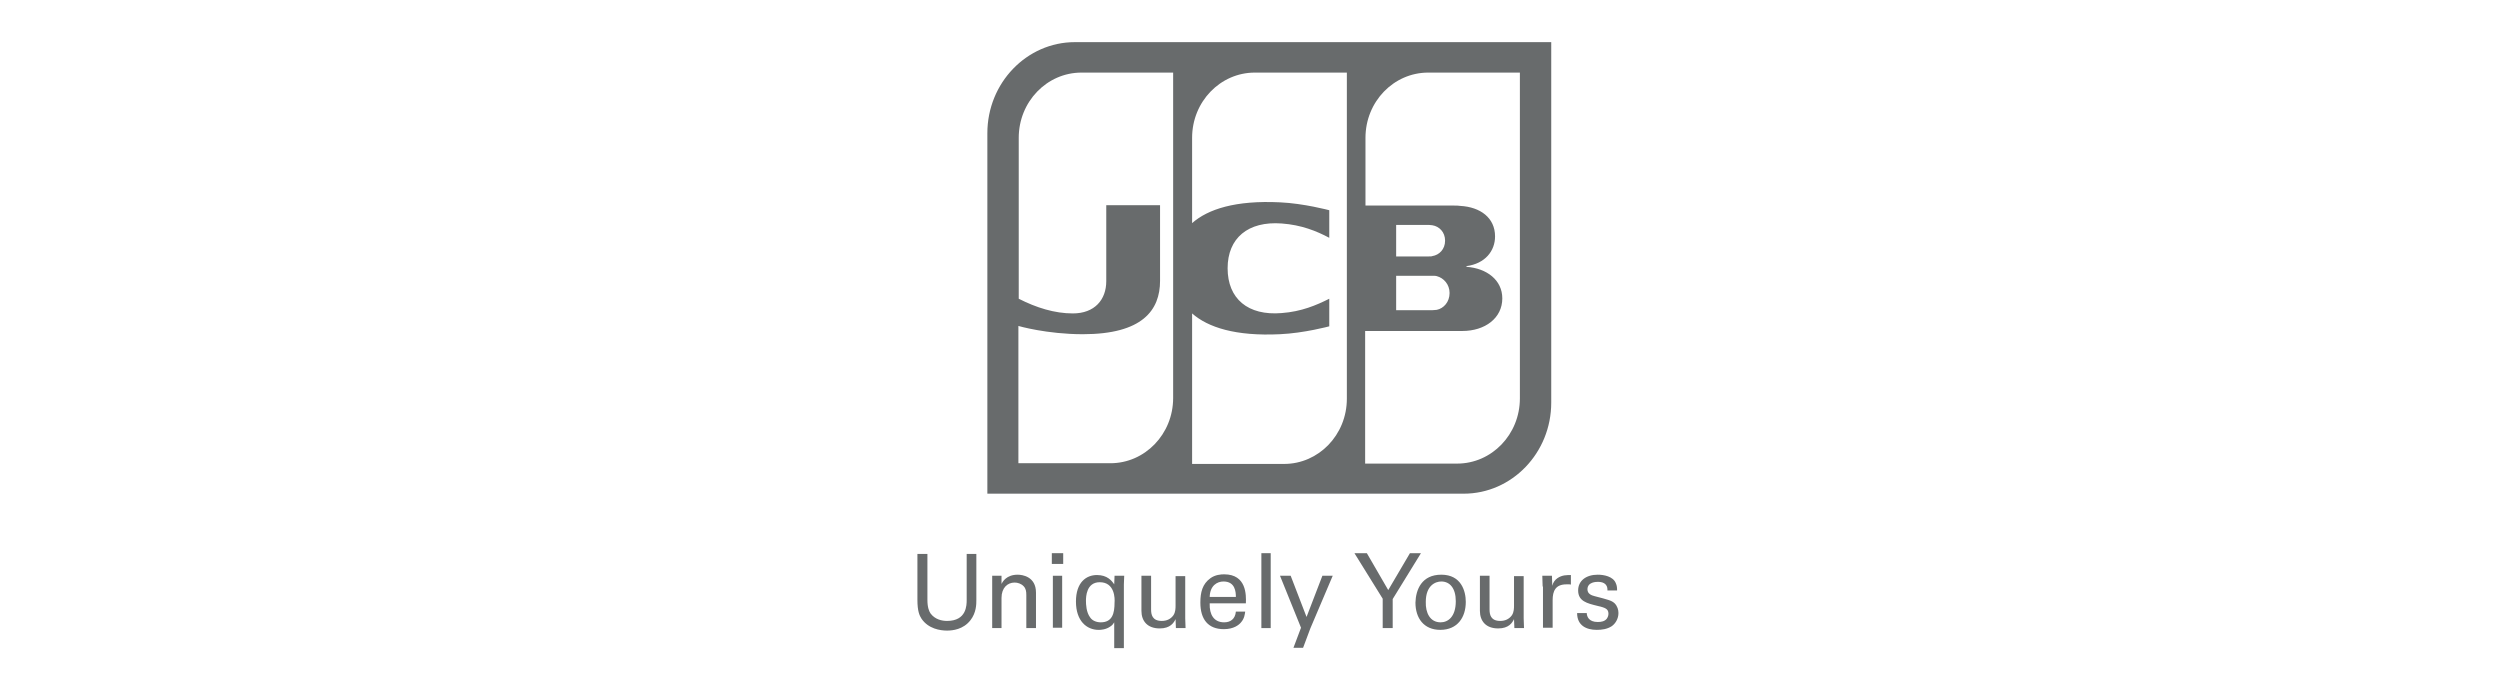 <svg width="89" height="24" viewBox="0 0 89 24" fill="none" xmlns="http://www.w3.org/2000/svg">
<path fill-rule="evenodd" clip-rule="evenodd" d="M52.108 17.575C53.826 17.575 55.224 16.121 55.224 14.335V1.5H38.267C36.549 1.5 35.15 2.954 35.15 4.741V17.575H52.108ZM50.991 11.043H49.703V9.818H50.991C51.04 9.818 51.114 9.818 51.151 9.831C51.396 9.895 51.605 10.125 51.605 10.431C51.605 10.75 51.396 10.979 51.151 11.03C51.132 11.03 51.102 11.034 51.071 11.037C51.04 11.04 51.01 11.043 50.991 11.043ZM50.844 2.584C49.617 2.584 48.611 3.618 48.611 4.906V7.318H51.764C51.838 7.318 51.924 7.318 51.985 7.33C52.697 7.369 53.224 7.752 53.224 8.415C53.224 8.938 52.868 9.385 52.206 9.474V9.499C52.93 9.55 53.482 9.971 53.482 10.622C53.482 11.324 52.868 11.783 52.059 11.783H48.599V16.504H51.875C53.102 16.504 54.108 15.47 54.108 14.182V2.584H50.844ZM50.991 8.019C51.237 8.058 51.445 8.262 51.445 8.568C51.445 8.874 51.237 9.078 50.991 9.117C50.979 9.129 50.905 9.129 50.868 9.129H49.703V8.007H50.868C50.889 8.007 50.916 8.011 50.941 8.014C50.962 8.017 50.98 8.019 50.991 8.019ZM38.5 2.584C37.273 2.584 36.267 3.618 36.267 4.906V10.635C36.893 10.954 37.543 11.158 38.193 11.158C38.966 11.158 39.383 10.673 39.383 10.01V7.305H41.298V9.997C41.298 11.043 40.672 11.898 38.549 11.898C37.261 11.898 36.255 11.604 36.255 11.604V16.491H39.531C40.758 16.491 41.764 15.457 41.764 14.169V2.584H38.5ZM42.439 4.906C42.439 3.618 43.445 2.584 44.672 2.584H47.948V14.194C47.948 15.483 46.942 16.516 45.715 16.516H42.439V11.158C43.003 11.655 43.985 11.975 45.568 11.898C46.427 11.86 47.322 11.617 47.322 11.617V10.635C46.868 10.864 46.328 11.094 45.629 11.145C44.427 11.247 43.703 10.635 43.703 9.55C43.703 8.479 44.427 7.866 45.629 7.956C46.328 8.007 46.868 8.224 47.322 8.466V7.484C47.322 7.484 46.414 7.241 45.568 7.203C43.985 7.126 43.003 7.445 42.439 7.943V4.906Z" fill="#686B6C"/>
<path d="M33.016 19.693V21.352C33.016 21.633 33.077 21.76 33.126 21.837C33.285 22.053 33.531 22.105 33.715 22.105C34.414 22.105 34.414 21.543 34.414 21.352V19.719H34.758V21.365C34.758 21.505 34.758 21.811 34.549 22.079C34.292 22.411 33.911 22.449 33.715 22.449C33.469 22.449 33.052 22.385 32.807 22.028C32.733 21.913 32.66 21.76 32.66 21.352V19.719H33.016V19.693Z" fill="#686B6C"/>
<path d="M35.322 20.497H35.654V20.79C35.69 20.714 35.825 20.459 36.23 20.459C36.39 20.459 36.881 20.522 36.881 21.097V22.36H36.537V21.186C36.537 21.058 36.525 20.956 36.439 20.867C36.353 20.778 36.23 20.739 36.12 20.739C35.874 20.739 35.654 20.918 35.654 21.288V22.36H35.322V20.497Z" fill="#686B6C"/>
<path d="M37.445 19.693H37.85V20.076H37.445V19.693ZM37.482 20.497H37.813V22.347H37.482V20.497Z" fill="#686B6C"/>
<path d="M40.022 20.497C40.022 20.573 40.01 20.739 40.01 20.803V23.074H39.666V22.155C39.641 22.194 39.605 22.258 39.519 22.309C39.371 22.411 39.2 22.424 39.114 22.424C38.684 22.424 38.304 22.105 38.304 21.416C38.304 20.727 38.672 20.471 39.052 20.471C39.421 20.471 39.58 20.676 39.666 20.803L39.678 20.497H40.022ZM39.151 20.727C38.672 20.727 38.66 21.25 38.66 21.39C38.66 21.518 38.672 21.798 38.807 21.977C38.881 22.092 39.028 22.155 39.187 22.155C39.605 22.155 39.678 21.824 39.678 21.454C39.691 21.314 39.691 20.727 39.151 20.727Z" fill="#686B6C"/>
<path d="M40.979 20.497V21.696C40.979 21.875 41.016 22.105 41.359 22.105C41.531 22.105 41.678 22.041 41.776 21.9C41.85 21.786 41.85 21.645 41.85 21.556V20.51H42.194V22.015C42.194 22.053 42.206 22.258 42.206 22.36H41.862L41.85 22.041C41.789 22.168 41.666 22.372 41.286 22.372C40.844 22.372 40.635 22.105 40.635 21.747V20.497H40.979Z" fill="#686B6C"/>
<path d="M43.065 21.492C43.053 21.875 43.212 22.155 43.58 22.155C43.801 22.155 43.973 22.041 43.997 21.773H44.329C44.316 21.862 44.304 22.015 44.181 22.155C44.108 22.245 43.924 22.398 43.568 22.398C43.003 22.398 42.733 22.041 42.733 21.454C42.733 21.084 42.807 20.79 43.089 20.586C43.261 20.459 43.47 20.446 43.58 20.446C44.378 20.446 44.365 21.186 44.353 21.479H43.065V21.492ZM43.997 21.25C43.997 21.071 43.973 20.701 43.556 20.701C43.335 20.701 43.077 20.841 43.065 21.25H43.997Z" fill="#686B6C"/>
<path d="M44.905 19.693H45.237V22.36H44.905V19.693Z" fill="#686B6C"/>
<path d="M46.648 22.372L46.39 23.061H46.047L46.316 22.347L45.568 20.497H45.948L46.513 21.964L47.077 20.497H47.445L46.648 22.372Z" fill="#686B6C"/>
<path d="M49.224 21.314L48.218 19.693H48.66L49.421 21.007L50.194 19.693H50.586L49.58 21.326V22.36H49.224V21.314Z" fill="#686B6C"/>
<path d="M51.31 20.459C52.022 20.459 52.182 21.046 52.182 21.428C52.182 21.977 51.887 22.423 51.274 22.423C50.685 22.423 50.39 22.002 50.39 21.454C50.402 20.994 50.611 20.459 51.31 20.459ZM51.286 22.155C51.544 22.155 51.826 21.964 51.826 21.403C51.826 20.944 51.617 20.701 51.31 20.701C51.102 20.701 50.758 20.841 50.758 21.428C50.746 21.811 50.906 22.155 51.286 22.155Z" fill="#686B6C"/>
<path d="M53.028 20.497V21.696C53.028 21.875 53.065 22.105 53.408 22.105C53.58 22.105 53.727 22.041 53.826 21.9C53.899 21.786 53.899 21.645 53.899 21.556V20.51H54.243V22.015C54.243 22.053 54.255 22.258 54.255 22.36H53.912L53.899 22.041C53.838 22.168 53.715 22.372 53.335 22.372C52.893 22.372 52.685 22.105 52.685 21.747V20.497H53.028Z" fill="#686B6C"/>
<path d="M54.918 20.88C54.918 20.752 54.906 20.625 54.906 20.497H55.249L55.261 20.854C55.323 20.599 55.544 20.51 55.691 20.484C55.789 20.471 55.863 20.471 55.924 20.471V20.816C55.912 20.803 55.887 20.803 55.863 20.803C55.838 20.803 55.801 20.803 55.764 20.803C55.372 20.803 55.274 21.046 55.274 21.364V22.347H54.93V20.88H54.918Z" fill="#686B6C"/>
<path d="M56.488 21.811C56.488 21.951 56.562 22.143 56.881 22.143C57.016 22.143 57.126 22.117 57.2 22.028C57.237 21.977 57.261 21.913 57.261 21.849C57.261 21.671 57.139 21.632 56.869 21.569C56.501 21.479 56.182 21.403 56.182 21.02C56.182 20.675 56.464 20.459 56.881 20.459C57.102 20.459 57.421 20.522 57.519 20.752C57.568 20.854 57.568 20.944 57.568 21.02H57.225C57.237 20.739 57.004 20.714 56.881 20.714C56.832 20.714 56.513 20.714 56.513 20.982C56.513 21.148 56.672 21.199 56.771 21.224C57.261 21.352 57.372 21.377 57.482 21.479C57.58 21.581 57.617 21.709 57.617 21.824C57.617 22.028 57.507 22.206 57.372 22.296C57.212 22.398 57.028 22.423 56.844 22.423C56.476 22.423 56.145 22.27 56.145 21.824H56.488V21.811Z" fill="#686B6C"/>
</svg>
